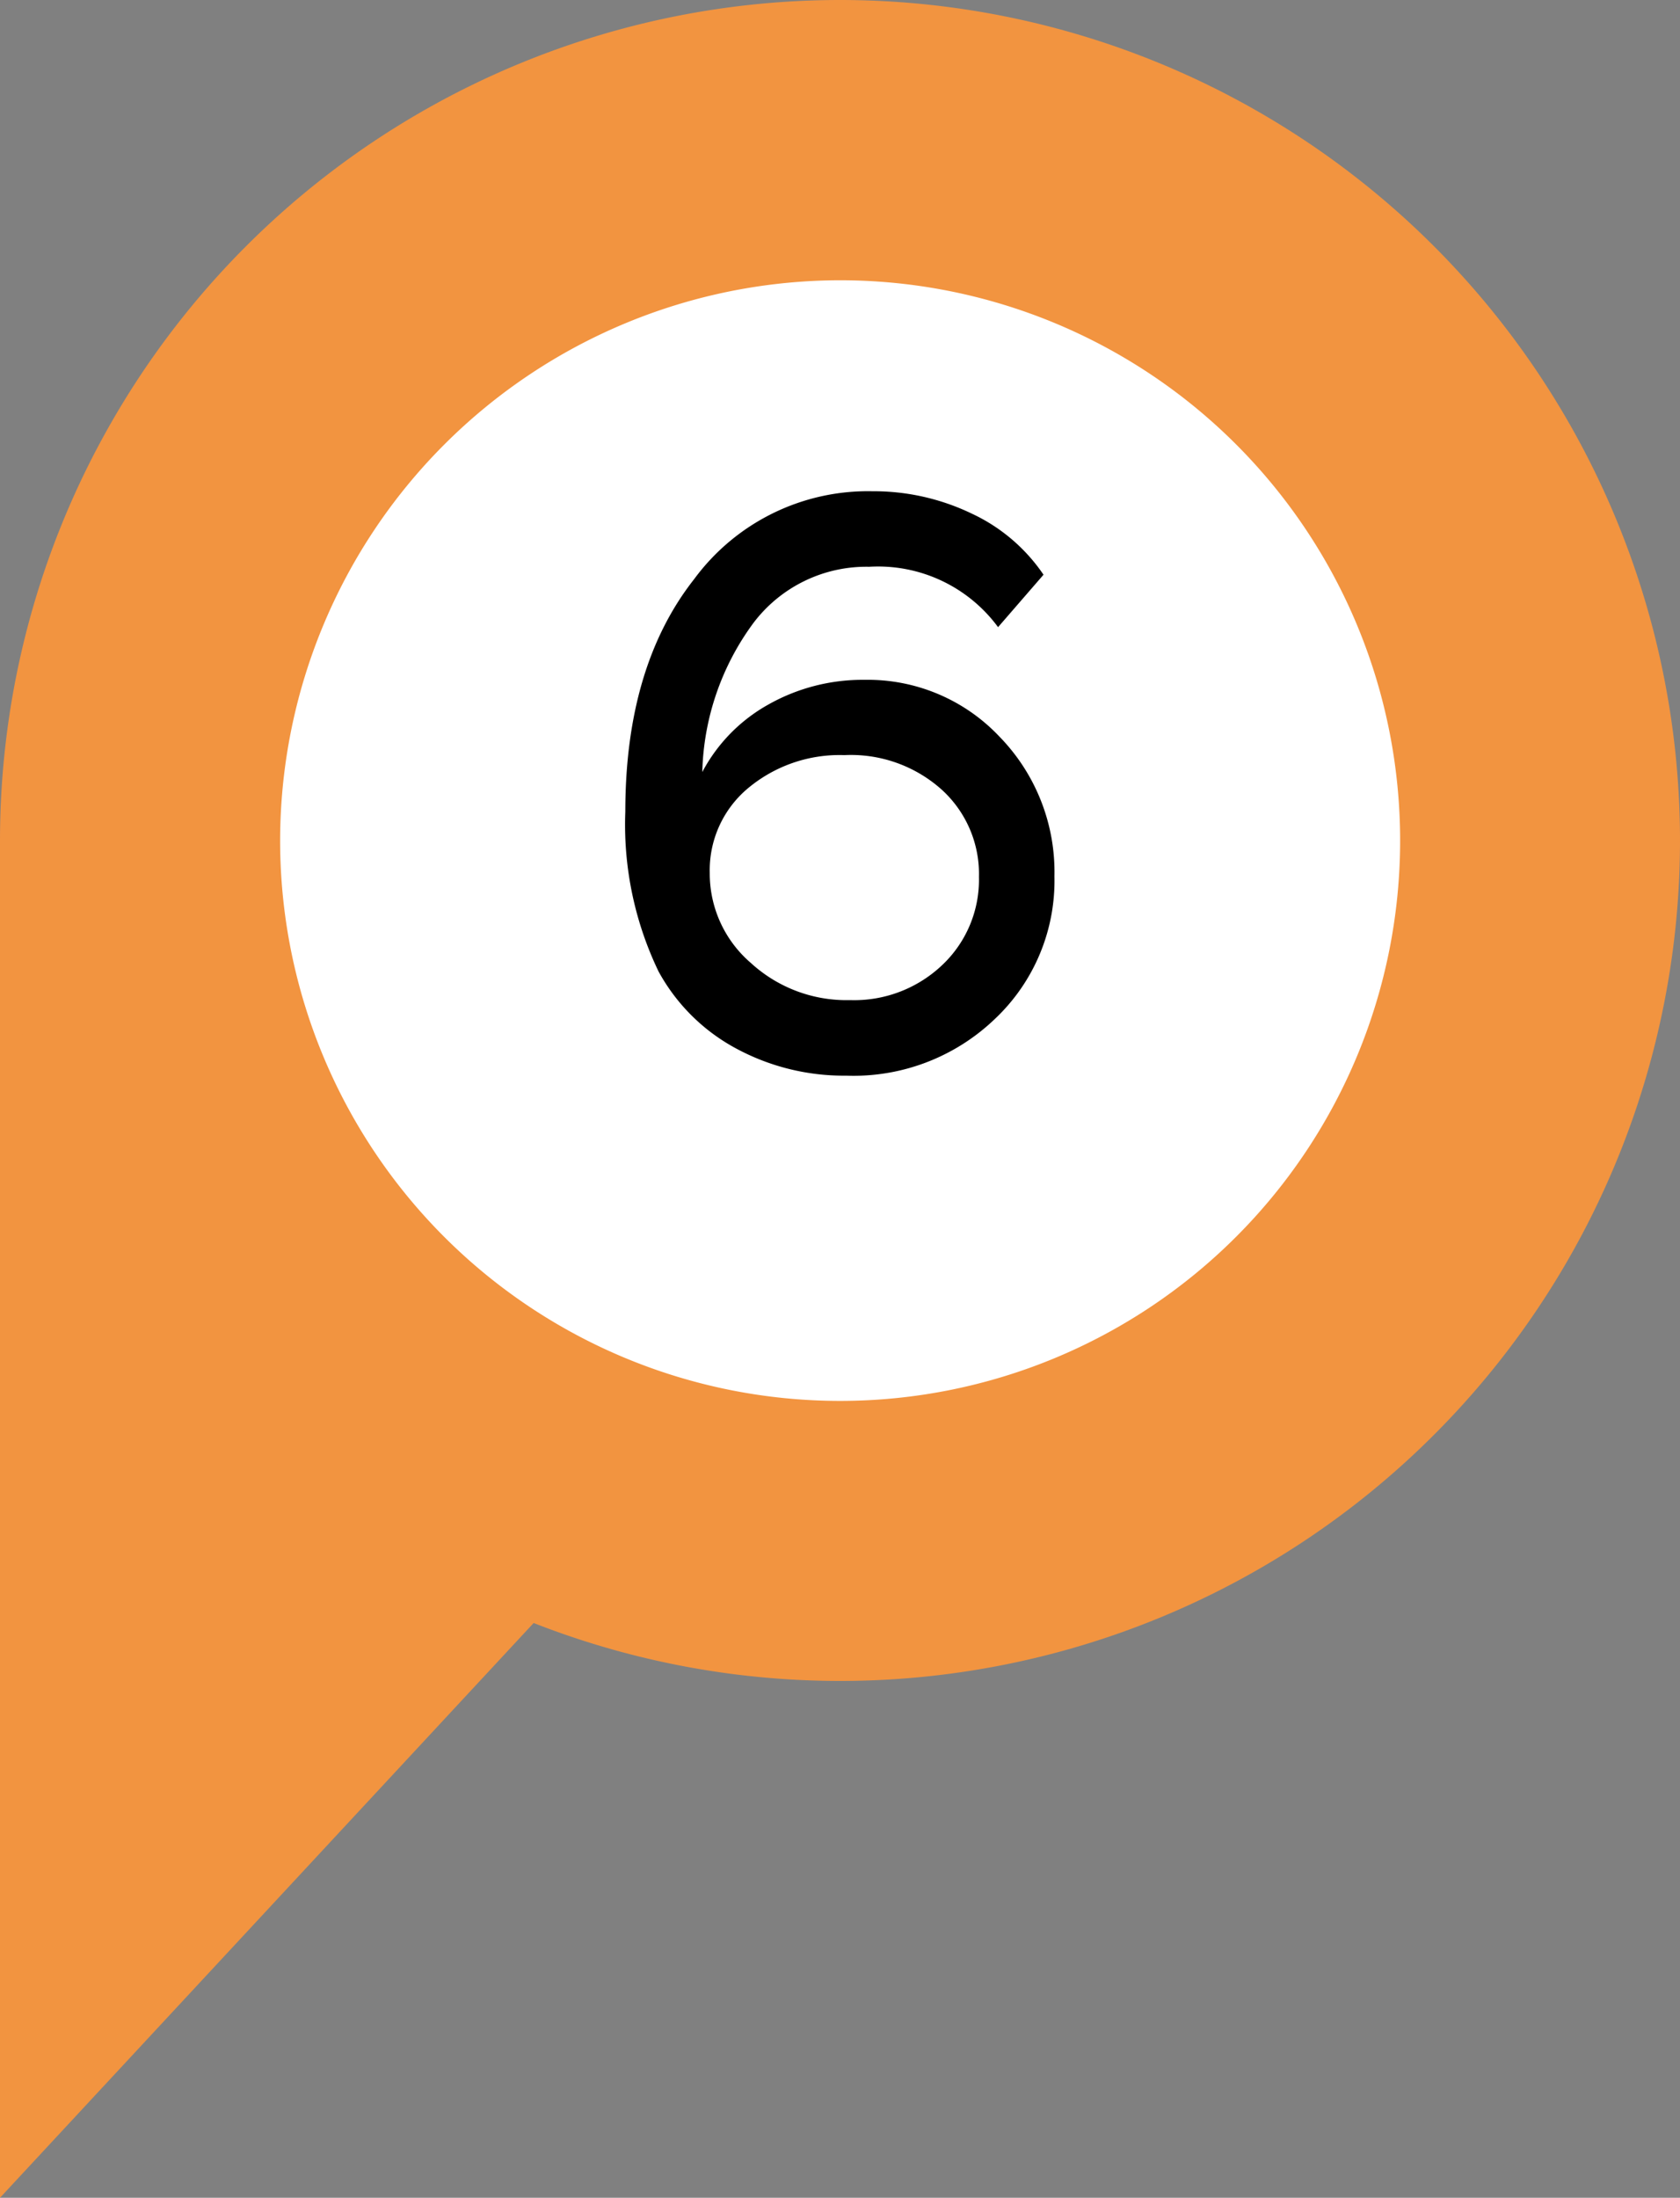 <?xml version="1.0" encoding="UTF-8"?> <svg xmlns="http://www.w3.org/2000/svg" viewBox="0 0 67.65 88.45"><rect x="0" y="0" width="67.65" height="88.45" fill="#808080" stroke="none"/><g id="Layer_2" data-name="Layer 2"><g id="Layer_5" data-name="Layer 5"><polygon points="0 88.45 50.74 33.83 0 33.83 0 88.45" fill="#f29440"></polygon><path d="M33.83,62A28.19,28.19,0,1,1,62,33.83,28.22,28.22,0,0,1,33.83,62Z" fill="#fff"></path><path d="M33.83,11.28A22.55,22.55,0,1,1,11.28,33.83,22.57,22.57,0,0,1,33.83,11.28M33.83,0A33.83,33.83,0,0,0,0,33.83H0A33.83,33.83,0,0,0,33.83,67.65h0A33.82,33.82,0,0,0,67.65,33.83h0A33.83,33.83,0,0,0,33.83,0Z" fill="#f29440"></path><path d="M40.19,25.24A6,6,0,0,0,35,22.81a5.7,5.7,0,0,0-4.66,2.26,10.52,10.52,0,0,0-2.06,6,6.7,6.7,0,0,1,2.65-2.71,7.72,7.72,0,0,1,3.88-1,7.29,7.29,0,0,1,5.44,2.29,7.8,7.8,0,0,1,2.21,5.62A7.64,7.64,0,0,1,40.07,41a8.22,8.22,0,0,1-6,2.29,9.13,9.13,0,0,1-4.44-1.1,7.71,7.71,0,0,1-3.11-3.09,13.61,13.61,0,0,1-1.34-6.43q0-5.84,2.77-9.36a8.69,8.69,0,0,1,7.18-3.54,9.11,9.11,0,0,1,4,.9,7.12,7.12,0,0,1,2.89,2.46ZM28.58,35.13a4.74,4.74,0,0,0,1.65,3.62,5.7,5.7,0,0,0,4,1.5,5.15,5.15,0,0,0,3.71-1.41,4.72,4.72,0,0,0,1.48-3.55,4.58,4.58,0,0,0-1.51-3.52A5.48,5.48,0,0,0,34,30.39a5.75,5.75,0,0,0-3.9,1.35A4.3,4.3,0,0,0,28.58,35.13Z"></path></g></g></svg> 